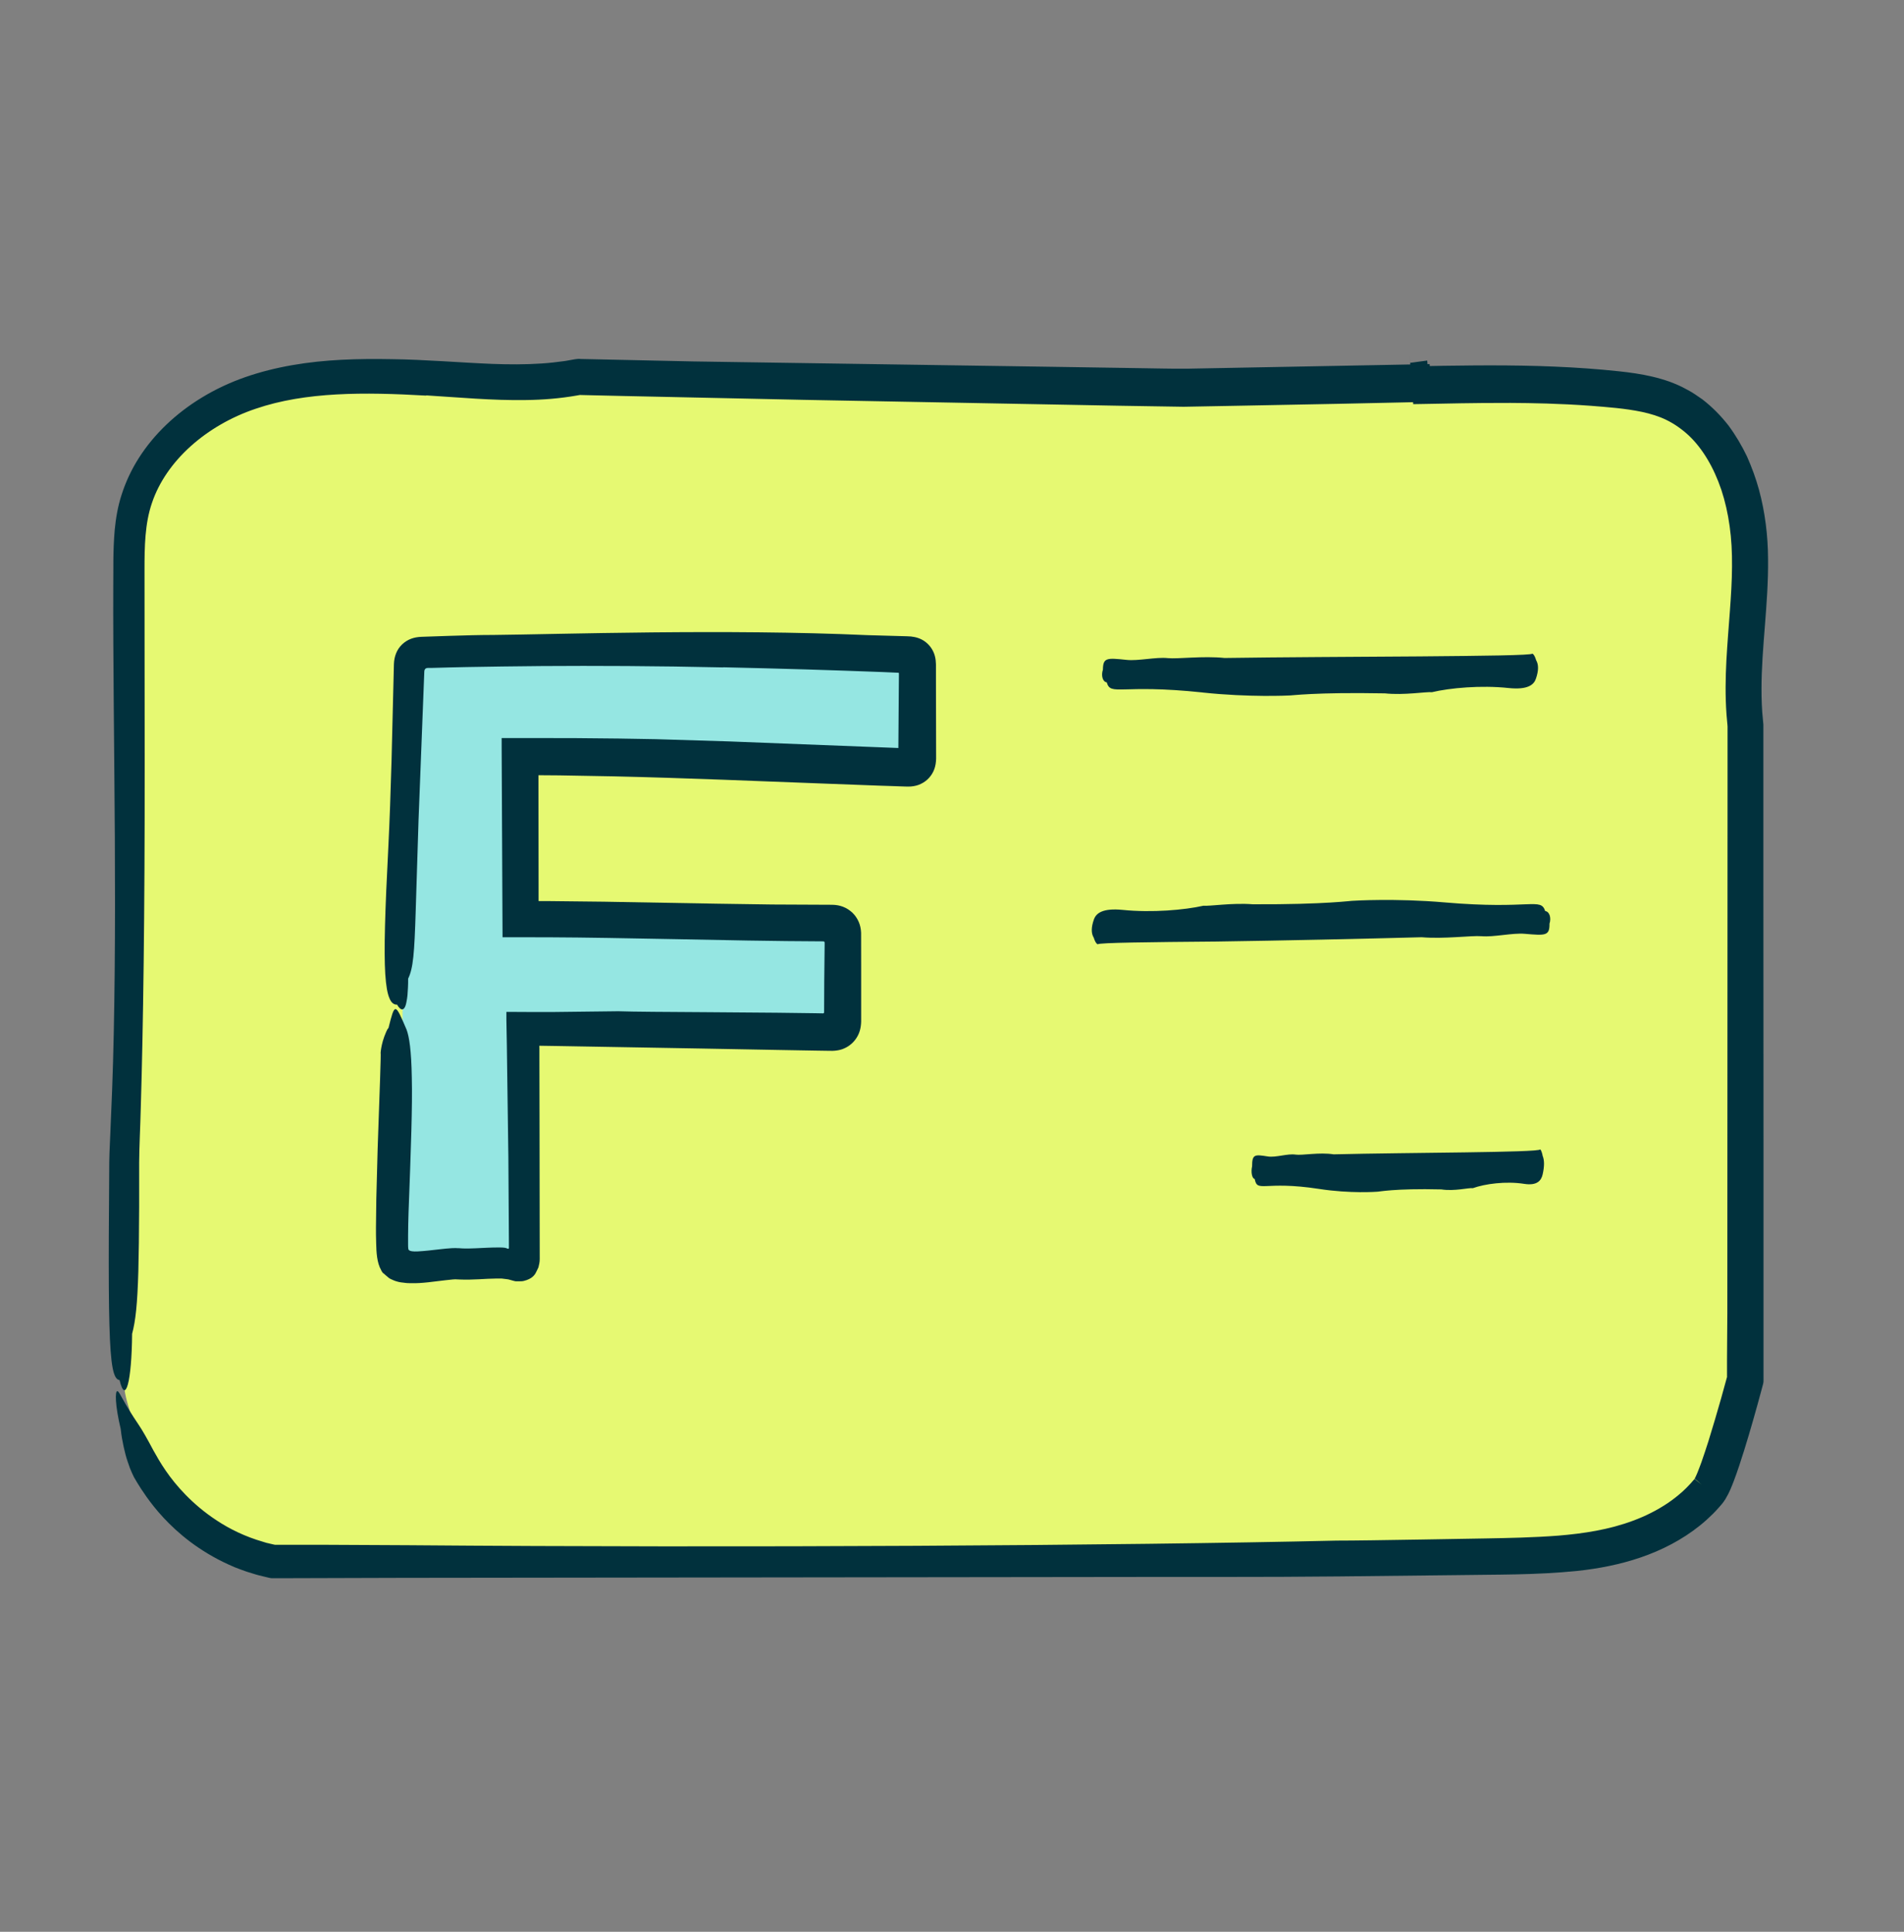 <svg width="70" height="71" viewBox="0 0 70 71" fill="none" xmlns="http://www.w3.org/2000/svg">
<rect x="0" y="0" width="70" height="71" fill="#808080" stroke="none"/>
<g clip-path="url(#clip0_3221_87156)">
<path d="M4.581 51.087V42.474C4.86 35.353 4.802 28.209 4.77 21.082C4.765 20.26 4.762 19.427 4.964 18.629C5.467 16.639 7.214 15.159 9.129 14.475C11.045 13.79 13.127 13.783 15.157 13.855C17.188 13.928 19.273 14.22 21.265 13.82C21.265 13.82 43.176 14.178 43.43 14.173C46.477 14.117 49.523 14.062 52.57 14.007L51.94 14.09C54.403 14.047 56.877 14.002 59.328 14.258C60.085 14.339 60.855 14.449 61.545 14.779C63.468 15.697 64.278 18.06 64.347 20.207C64.42 22.353 63.929 24.515 64.178 26.649V37.509C64.156 41.91 64.201 46.312 64.178 50.713C64.178 50.713 63.236 54.301 62.836 54.792C61.981 55.846 60.703 56.485 59.393 56.805C58.083 57.124 56.718 57.157 55.37 57.187C52.869 57.243 50.368 57.265 47.864 57.265H10.051C7.951 56.83 6.108 55.302 5.318 53.292C5.089 52.706 4.663 51.712 4.581 51.087V51.087Z" fill="#E6F972"/>
<path d="M14.801 37.089C14.53 35.999 14.953 28.141 15.072 24.381C15.08 24.183 15.242 24.022 15.441 24.017C21.163 23.835 27.707 23.805 33.429 24.004C33.626 24.012 33.782 24.173 33.782 24.369V27.917C33.782 28.123 33.611 28.287 33.404 28.279C28.92 28.131 23.627 27.841 19.14 27.841V33.77C22.69 33.77 27.052 33.928 30.602 33.919C30.813 33.919 30.985 34.087 30.985 34.296V37.575C30.985 37.789 30.808 37.96 30.591 37.955C27.044 37.869 22.688 37.738 19.14 37.738V46.316C19.14 46.513 18.968 46.342 18.774 46.316C18.116 46.233 17.459 46.369 16.799 46.316C16.373 46.281 14.843 46.646 14.589 46.316C14.353 46.012 14.799 37.814 14.799 37.814V37.089H14.801Z" fill="#95E6E2"/>
<path d="M26.579 24.525C28.646 24.57 30.649 24.631 32.465 24.701C32.654 24.709 32.839 24.719 33.023 24.726C33.035 24.726 33.045 24.729 33.048 24.741C33.048 24.746 33.048 24.751 33.048 24.756V24.764V24.84C33.048 25.051 33.043 25.257 33.043 25.461C33.038 26.198 33.033 26.88 33.028 27.492C30.387 27.389 28.268 27.308 26.805 27.25C25.059 27.197 24.1 27.167 24.1 27.167C23.986 27.167 23.565 27.157 22.743 27.144C22.332 27.139 21.818 27.137 21.196 27.129C20.884 27.129 20.543 27.129 20.172 27.127C19.878 27.127 19.574 27.127 19.258 27.127C19.076 27.127 18.889 27.127 18.7 27.127H18.451C18.433 27.122 18.446 27.147 18.443 27.157C18.443 27.26 18.443 27.363 18.443 27.466C18.448 28.493 18.456 29.666 18.46 31C18.46 31.563 18.465 32.16 18.468 32.794C18.468 33.33 18.473 33.881 18.476 34.447C19.023 34.447 19.587 34.447 20.164 34.449C21.557 34.455 23.099 34.485 24.803 34.517C25.655 34.532 26.549 34.55 27.48 34.568C27.949 34.575 28.427 34.58 28.915 34.588C29.349 34.59 29.795 34.593 30.248 34.598C30.25 34.6 30.27 34.593 30.295 34.605C30.323 34.618 30.318 34.658 30.318 34.691C30.313 35.144 30.308 35.602 30.303 36.05C30.303 36.445 30.298 36.83 30.298 37.192C30.3 37.215 30.293 37.24 30.268 37.245C30.258 37.245 30.245 37.245 30.236 37.245L29.969 37.24C29.491 37.235 29.022 37.227 28.569 37.222C27.66 37.215 26.803 37.207 26.033 37.202C24.494 37.192 23.303 37.187 22.73 37.167C22.02 37.175 21.221 37.185 20.346 37.195C20.07 37.195 19.788 37.195 19.502 37.195C19.31 37.195 19.118 37.195 18.924 37.192H18.632C18.615 37.185 18.615 37.2 18.617 37.212V37.477C18.63 38.091 18.64 38.725 18.647 39.374C18.66 40.38 18.675 41.442 18.69 42.539C18.697 43.561 18.702 44.615 18.71 45.685V45.869C18.71 45.911 18.662 45.896 18.64 45.884C18.613 45.874 18.583 45.861 18.553 45.859C18.488 45.851 18.443 45.849 18.358 45.849C18.204 45.849 18.052 45.851 17.907 45.859C17.616 45.871 17.337 45.891 17.078 45.886C17.013 45.886 16.948 45.881 16.886 45.876H16.836L16.757 45.871C16.699 45.871 16.662 45.871 16.62 45.874C16.453 45.884 16.306 45.899 16.164 45.916C15.877 45.949 15.601 45.982 15.339 45.995C15.26 45.997 15.217 45.997 15.155 45.989C15.103 45.982 15.03 45.969 15.013 45.911C15.003 45.851 15.003 45.798 15.003 45.735V45.403C15.003 45.124 15.013 44.844 15.02 44.565C15.11 42.192 15.165 40.632 15.14 39.611C15.123 38.589 15.043 38.098 14.948 37.844C14.52 36.84 14.517 36.852 14.281 37.789C14.253 37.796 14.221 37.879 14.196 37.929C14.171 37.985 14.149 38.04 14.129 38.096C14.089 38.204 14.061 38.307 14.041 38.393C14.002 38.569 13.994 38.687 13.994 38.687C14.002 38.71 13.994 39.039 13.974 39.638C13.954 40.24 13.922 41.113 13.884 42.222C13.87 42.779 13.852 43.395 13.835 44.064C13.83 44.402 13.827 44.754 13.822 45.119C13.822 45.307 13.822 45.481 13.83 45.7C13.837 46.015 13.855 46.41 14.012 46.679C14.024 46.717 14.051 46.747 14.074 46.782C14.109 46.805 14.139 46.835 14.171 46.863L14.266 46.943C14.296 46.971 14.328 46.996 14.368 47.011C14.443 47.046 14.52 47.081 14.604 47.102C14.687 47.127 14.776 47.139 14.868 47.147C14.958 47.162 15.053 47.162 15.148 47.162C15.235 47.162 15.352 47.162 15.412 47.157C15.526 47.152 15.633 47.139 15.743 47.129C15.95 47.104 16.156 47.079 16.368 47.054C16.468 47.041 16.565 47.031 16.652 47.024C16.752 47.019 16.714 47.016 16.886 47.026C17.392 47.049 17.85 46.993 18.251 46.991H18.441L18.605 47.011C18.657 47.014 18.717 47.026 18.777 47.046C18.837 47.061 18.896 47.084 18.954 47.092H19.116C19.228 47.097 19.305 47.066 19.367 47.046C19.43 47.021 19.472 47.004 19.527 46.968C19.554 46.951 19.599 46.913 19.624 46.885C19.649 46.855 19.671 46.832 19.689 46.797C19.724 46.724 19.763 46.656 19.796 46.578C19.818 46.485 19.843 46.389 19.843 46.276C19.841 44.741 19.838 43.106 19.836 41.385C19.836 40.589 19.833 39.772 19.831 38.939V38.503C19.831 38.481 19.821 38.445 19.836 38.435C20.05 38.438 20.267 38.443 20.486 38.445C22.2 38.476 23.973 38.506 25.797 38.538C26.708 38.554 27.63 38.571 28.564 38.589C29.03 38.596 29.501 38.606 29.971 38.614L30.437 38.621C30.664 38.632 30.873 38.611 31.048 38.528C31.23 38.448 31.391 38.307 31.498 38.133C31.606 37.96 31.653 37.773 31.66 37.547C31.66 36.85 31.66 36.151 31.66 35.446C31.66 35.061 31.66 34.673 31.658 34.288C31.653 34.137 31.623 34.004 31.571 33.883C31.518 33.76 31.439 33.642 31.339 33.546C31.13 33.352 30.888 33.257 30.587 33.254C29.857 33.252 29.125 33.247 28.39 33.244C27.707 33.234 27.025 33.224 26.34 33.214C24.965 33.189 23.585 33.166 22.202 33.141L20.122 33.118H19.831C19.831 33.118 19.796 33.126 19.801 33.106V32.65C19.801 31.294 19.796 29.943 19.796 28.599V28.513C19.796 28.513 19.796 28.498 19.796 28.493H19.888C20.112 28.493 20.334 28.496 20.555 28.498C21.233 28.511 21.906 28.521 22.576 28.534C23.918 28.564 25.246 28.609 26.559 28.657C27.872 28.707 29.167 28.757 30.44 28.805C31.078 28.828 31.708 28.851 32.333 28.876L32.801 28.891L33.08 28.901C33.22 28.903 33.362 28.916 33.496 28.906C33.631 28.893 33.745 28.866 33.858 28.81C33.97 28.757 34.077 28.679 34.161 28.584C34.336 28.385 34.41 28.161 34.416 27.879C34.416 26.873 34.413 25.886 34.41 24.918C34.41 24.751 34.41 24.585 34.41 24.422C34.406 24.213 34.368 24.042 34.276 23.881C34.186 23.72 34.042 23.584 33.882 23.503C33.725 23.423 33.544 23.387 33.339 23.385C32.856 23.372 32.38 23.357 31.91 23.345C26.691 23.108 20.511 23.314 18.142 23.337C17.648 23.337 17.11 23.352 16.532 23.37C16.201 23.383 15.86 23.393 15.506 23.405C15.227 23.413 14.988 23.493 14.789 23.679C14.692 23.77 14.614 23.883 14.565 24.006C14.515 24.125 14.487 24.261 14.482 24.409C14.455 25.554 14.425 26.774 14.395 27.952C14.363 29.082 14.325 30.174 14.278 31.11C14.154 33.501 14.111 34.945 14.164 35.801C14.193 36.231 14.241 36.513 14.318 36.689C14.385 36.858 14.485 36.931 14.597 36.923C14.746 37.175 14.851 37.129 14.911 36.956C14.926 36.91 14.938 36.858 14.948 36.8C14.961 36.734 14.973 36.659 14.981 36.576C14.993 36.412 15.008 36.206 15.005 35.969C15.192 35.584 15.235 35.051 15.284 33.456C15.309 32.655 15.342 31.593 15.387 30.157C15.441 28.747 15.511 26.973 15.598 24.721C15.598 24.663 15.603 24.59 15.666 24.563C15.693 24.548 15.725 24.55 15.755 24.548H15.89C16.293 24.535 16.712 24.527 17.145 24.517C18.01 24.5 18.934 24.49 19.918 24.48C21.886 24.467 24.1 24.475 26.589 24.53L26.579 24.525Z" fill="#01313D"/>
<path d="M15.67 14.532C16.871 14.605 18.089 14.723 19.334 14.703C19.955 14.696 20.582 14.646 21.205 14.537L21.32 14.517H21.322L21.512 14.522L21.95 14.532C22.241 14.54 22.533 14.545 22.824 14.552C25.146 14.603 27.395 14.651 29.55 14.696C33.86 14.776 37.783 14.849 41.123 14.912C41.958 14.925 42.758 14.937 43.517 14.95C44.275 14.935 44.995 14.922 45.672 14.91C47.025 14.885 48.208 14.862 49.194 14.842C51.17 14.799 52.365 14.774 52.585 14.769L52.472 13.252C52.331 13.269 52.203 13.287 52.096 13.302L51.952 13.322L51.892 13.329H51.867L51.855 13.335H51.845C51.745 11.981 51.979 15.184 51.957 14.854C52.116 14.852 52.136 14.852 51.957 14.854L51.845 13.337L51.957 14.854C52.883 14.839 52.916 14.837 52.916 14.837C53.133 14.837 53.955 14.807 55.536 14.809C56.329 14.814 57.31 14.829 58.493 14.915C59.084 14.963 59.744 15.008 60.367 15.139C60.68 15.207 60.987 15.297 61.271 15.438C61.555 15.577 61.829 15.768 62.085 16.004C62.593 16.483 63.007 17.18 63.286 18.007C63.423 18.423 63.525 18.87 63.59 19.341C63.657 19.812 63.682 20.3 63.677 20.828C63.672 21.878 63.54 23.017 63.47 24.281C63.438 24.912 63.425 25.574 63.475 26.264L63.498 26.523L63.51 26.654V26.686C63.51 26.686 63.51 26.676 63.513 26.681V26.704C63.513 26.867 63.513 27.034 63.513 27.202C63.513 27.537 63.513 27.874 63.513 28.216C63.513 33.699 63.508 40.328 63.505 48.279C63.5 48.83 63.498 49.386 63.493 49.943V50.619C63.493 50.619 63.488 50.627 63.488 50.629L63.276 51.397C63.124 51.928 62.97 52.456 62.808 52.975C62.725 53.234 62.641 53.488 62.554 53.737C62.509 53.858 62.464 53.984 62.419 54.092C62.397 54.147 62.374 54.205 62.352 54.248C62.332 54.293 62.304 54.351 62.304 54.341V54.346C62.304 54.346 62.3 54.346 62.319 54.359L62.399 54.424L62.476 54.492L62.514 54.527C62.738 54.714 62.255 54.316 62.3 54.356L62.285 54.374L62.227 54.439C62.19 54.484 62.153 54.527 62.11 54.57C62.033 54.656 61.948 54.736 61.861 54.817C61.687 54.973 61.502 55.119 61.308 55.249C60.917 55.511 60.489 55.725 60.045 55.889C59.161 56.221 58.217 56.364 57.295 56.44C56.376 56.51 55.464 56.528 54.62 56.543C53.775 56.558 52.993 56.571 52.291 56.583C50.883 56.606 49.792 56.623 49.137 56.623C41.248 56.807 27.231 56.893 14.995 56.792C13.902 56.787 12.905 56.782 11.993 56.777C11.538 56.777 11.104 56.777 10.691 56.777C10.494 56.777 10.305 56.777 10.118 56.777C10.1 56.777 10.088 56.772 10.05 56.764L9.921 56.734C9.834 56.717 9.749 56.694 9.669 56.666C9.007 56.475 8.444 56.196 7.978 55.889C7.51 55.584 7.134 55.257 6.827 54.943C6.209 54.311 5.878 53.737 5.639 53.307C5.4 52.856 5.228 52.557 5.098 52.366C4.837 51.981 4.657 51.681 4.538 51.467C4.418 51.256 4.359 51.13 4.314 51.13C4.226 51.125 4.229 51.646 4.438 52.522C4.461 52.748 4.501 52.97 4.545 53.171C4.595 53.38 4.63 53.541 4.695 53.724C4.752 53.901 4.807 54.044 4.854 54.14C4.902 54.238 4.926 54.293 4.926 54.293C4.946 54.316 5.078 54.58 5.39 55.018C5.701 55.453 6.197 56.065 6.992 56.666C7.39 56.963 7.861 57.258 8.414 57.507C8.551 57.572 8.693 57.63 8.842 57.683C8.989 57.741 9.144 57.791 9.301 57.836C9.458 57.889 9.622 57.924 9.789 57.965C9.841 57.975 9.913 58 9.988 58.005H10.175C10.252 58.005 10.332 58.005 10.412 58.005C11.687 58.002 13.142 57.997 14.764 57.992C21.248 57.985 30.362 57.972 40.989 57.96C43.647 57.952 46.394 57.97 49.229 57.939C50.647 57.924 52.084 57.909 53.536 57.892C54.991 57.867 56.446 57.894 57.995 57.736C59.525 57.572 61.166 57.137 62.501 56.065C62.668 55.931 62.825 55.788 62.98 55.635C63.054 55.556 63.132 55.481 63.201 55.398C63.276 55.305 63.331 55.265 63.438 55.091C63.6 54.819 63.655 54.648 63.737 54.447C63.809 54.255 63.876 54.067 63.939 53.878C64.188 53.128 64.404 52.381 64.614 51.626L64.768 51.06L64.823 50.853C64.845 50.773 64.83 50.66 64.835 50.604V50.312C64.835 49.925 64.835 49.535 64.835 49.145C64.835 48.365 64.835 47.582 64.835 46.8C64.835 45.232 64.835 43.654 64.835 42.071C64.835 38.903 64.833 35.712 64.83 32.514C64.83 30.914 64.83 29.313 64.83 27.713V26.631L64.813 26.447C64.773 26.077 64.761 25.697 64.761 25.317C64.761 24.552 64.825 23.772 64.888 22.975C64.95 22.177 65.012 21.362 65.002 20.526C64.997 19.686 64.893 18.825 64.668 17.997C64.554 17.582 64.404 17.174 64.228 16.777C64.038 16.382 63.814 15.999 63.547 15.639C63.271 15.285 62.952 14.96 62.591 14.681C62.402 14.55 62.217 14.416 62.011 14.313C61.811 14.2 61.6 14.11 61.39 14.031C60.541 13.73 59.711 13.664 58.934 13.589C58.145 13.518 57.357 13.478 56.573 13.453C55.006 13.408 53.459 13.435 51.932 13.465L52.027 14.744C52.238 14.716 52.448 14.688 52.654 14.661L52.56 13.382C50.136 13.428 47.745 13.473 45.388 13.518C44.8 13.528 44.212 13.541 43.629 13.551C43.047 13.556 42.466 13.538 41.888 13.531C40.732 13.513 39.587 13.496 38.453 13.478C33.919 13.41 29.573 13.345 25.482 13.284C24.282 13.259 23.054 13.231 21.816 13.204L21.35 13.194C21.22 13.176 21.036 13.226 20.996 13.229L20.782 13.267C20.493 13.307 20.201 13.342 19.907 13.36C19.317 13.4 18.714 13.397 18.106 13.375C16.896 13.327 15.638 13.216 14.407 13.201C13.174 13.178 11.941 13.211 10.748 13.42C10.153 13.523 9.57 13.669 9.012 13.863C8.451 14.059 7.921 14.308 7.432 14.605C6.458 15.194 5.654 15.967 5.103 16.835C4.827 17.268 4.618 17.723 4.473 18.176C4.324 18.631 4.256 19.077 4.217 19.48C4.147 20.295 4.174 20.959 4.164 21.508C4.154 24.157 4.202 27.474 4.222 30.788C4.241 34.102 4.222 37.416 4.122 40.058C4.099 40.609 4.077 41.133 4.057 41.631C4.032 42.132 4.012 42.605 4.015 43.053C4.01 43.946 4.005 44.741 4 45.446C3.995 46.855 4 47.907 4.022 48.684C4.065 50.239 4.172 50.695 4.396 50.725C4.613 51.639 4.842 50.785 4.857 49.022C4.984 48.548 5.051 47.944 5.086 46.719C5.103 46.108 5.111 45.34 5.116 44.356C5.116 43.865 5.116 43.319 5.116 42.713C5.121 42.104 5.158 41.447 5.176 40.705C5.265 37.746 5.323 33.674 5.32 28.012C5.32 26.598 5.318 25.083 5.315 23.46C5.315 22.65 5.315 21.812 5.313 20.947C5.313 20.088 5.325 19.24 5.589 18.478C6.112 16.93 7.597 15.629 9.4 15.023C11.236 14.396 13.389 14.409 15.665 14.54L15.67 14.532Z" fill="#01313D"/>
<path d="M44.218 25.453C45.944 25.637 47.386 25.562 47.386 25.562C47.459 25.569 48.325 25.436 50.916 25.484C51.636 25.559 52.431 25.418 52.645 25.441C53.295 25.285 54.448 25.179 55.457 25.287C56.177 25.363 56.396 25.162 56.468 24.943C56.568 24.652 56.571 24.427 56.476 24.266C56.406 24.032 56.334 24.024 56.334 24.024C56.324 24.054 55.868 24.075 55.123 24.09C54.381 24.105 53.35 24.115 52.194 24.125C49.882 24.142 47.065 24.152 45.022 24.183C44.23 24.1 43.294 24.226 42.932 24.188C42.501 24.142 41.851 24.299 41.418 24.253C40.698 24.178 40.553 24.163 40.548 24.613C40.474 24.832 40.543 25.063 40.688 25.078C40.842 25.597 41.169 25.129 44.213 25.451L44.218 25.453Z" fill="#01313D"/>
<path d="M53.101 33.166C51.285 33.01 49.77 33.106 49.77 33.106C49.695 33.098 48.786 33.247 46.061 33.236C45.306 33.176 44.469 33.312 44.242 33.289C43.557 33.445 42.344 33.551 41.286 33.443C40.528 33.367 40.299 33.569 40.219 33.788C40.115 34.078 40.112 34.303 40.212 34.465C40.284 34.699 40.361 34.706 40.361 34.706C40.371 34.676 40.852 34.656 41.634 34.641C42.417 34.626 43.5 34.615 44.716 34.605C47.15 34.57 50.119 34.505 52.269 34.447C53.103 34.517 54.09 34.379 54.468 34.409C54.924 34.449 55.604 34.281 56.06 34.321C56.82 34.386 56.972 34.399 56.967 33.949C57.039 33.73 56.962 33.498 56.81 33.486C56.635 32.97 56.301 33.443 53.098 33.166H53.101Z" fill="#01313D"/>
<path d="M48.494 43.697C49.653 43.876 50.622 43.8 50.622 43.8C50.669 43.808 51.249 43.672 52.991 43.715C53.474 43.79 54.007 43.647 54.151 43.669C54.587 43.511 55.362 43.405 56.037 43.511C56.52 43.586 56.665 43.383 56.715 43.164C56.781 42.873 56.782 42.648 56.717 42.487C56.67 42.253 56.623 42.245 56.623 42.245C56.595 42.363 51.773 42.358 49.032 42.426C48.502 42.343 47.872 42.472 47.63 42.436C47.341 42.391 46.905 42.55 46.614 42.504C46.13 42.429 46.033 42.414 46.033 42.867C45.983 43.086 46.033 43.317 46.128 43.332C46.233 43.851 46.452 43.383 48.494 43.697V43.697Z" fill="#01313D"/>
</g>
<defs>
<clipPath id="clip0_3221_87156">
<rect width="61" height="45" fill="white" transform="translate(4 13)"/>
</clipPath>
</defs>
</svg>
